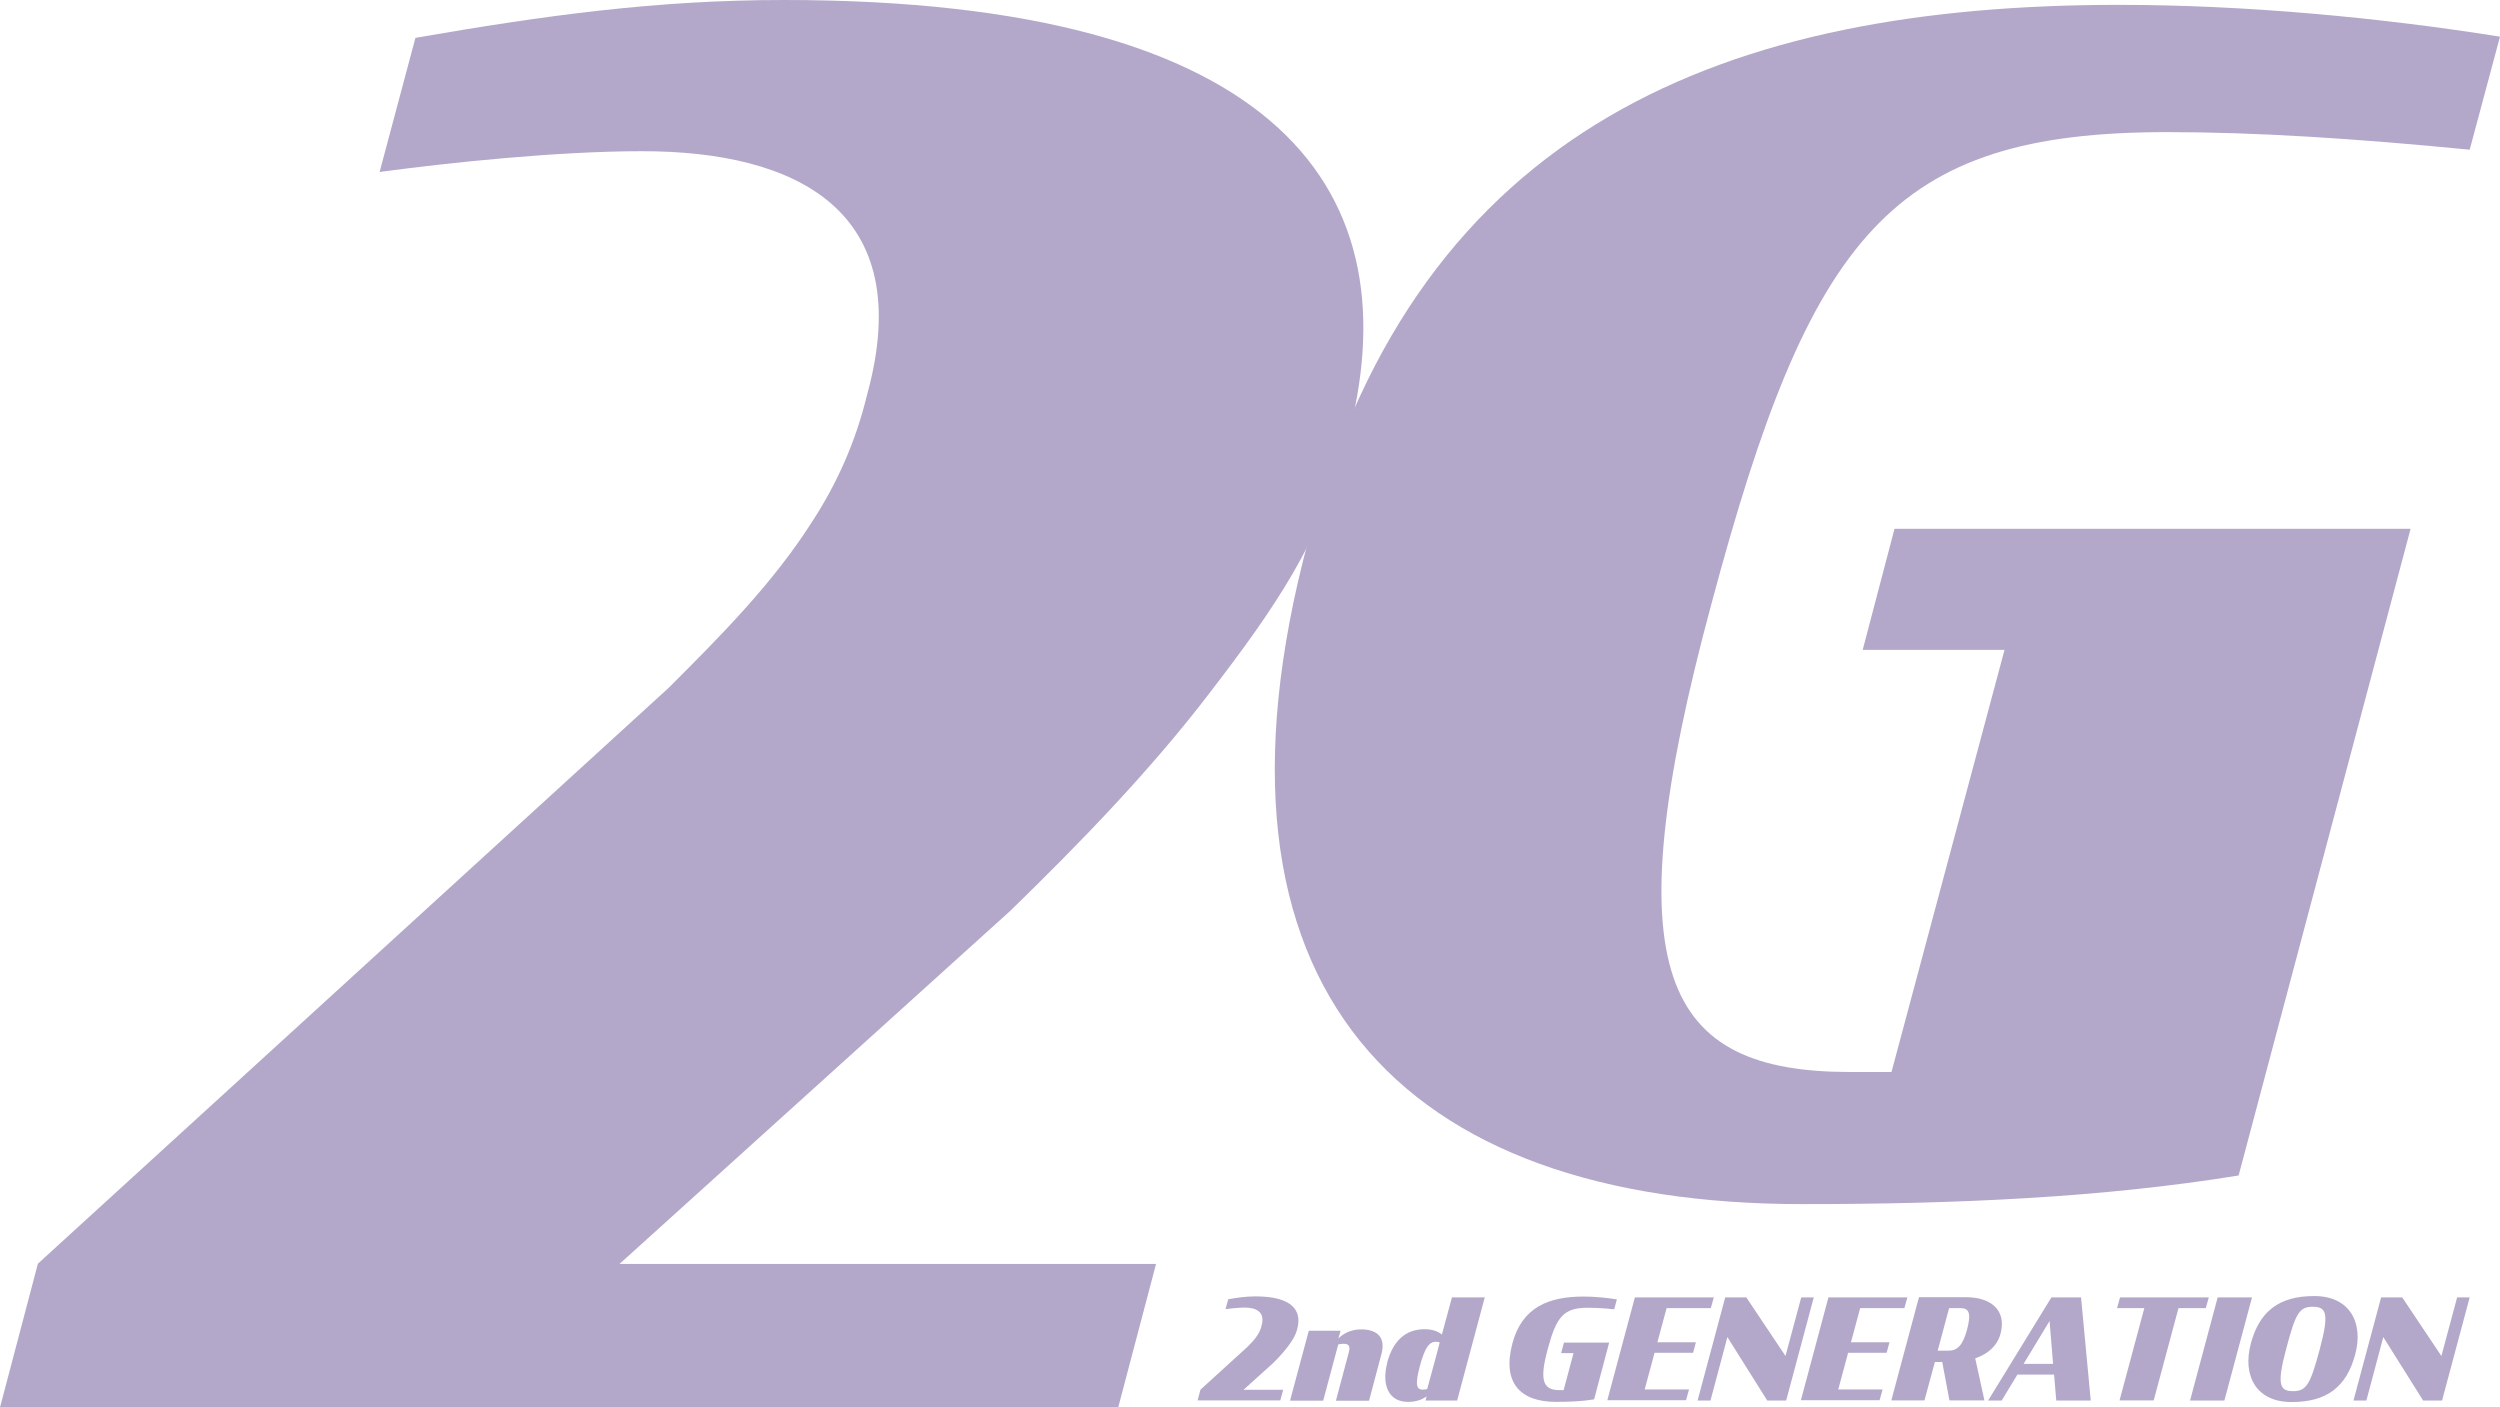 <?xml version="1.0" encoding="UTF-8"?><svg id="_イヤー_1" xmlns="http://www.w3.org/2000/svg" viewBox="0 0 149.3 84.05"><defs><style>.cls-1,.cls-2{opacity:.6;}.cls-2,.cls-3{fill:#806ea7;}</style></defs><g class="cls-1"><path class="cls-3" d="M2.26,75.47L39.94,41.07c3.05-3.05,6.2-6.2,8.57-9.93,1.47-2.26,2.59-4.74,3.27-7.56,3.05-11.06-4.29-14.55-13.43-14.55-5.08,0-11.51,.68-15.68,1.24l2.14-8.01c7.78-1.35,14.44-2.26,22-2.26,29.78,0,37.68,11.51,33.62,26.4-1.47,5.87-4.4,10.04-8.12,14.89-3.61,4.74-7.9,9.14-11.96,13.09l-23.35,21.1h32.04l-2.26,8.57H0l2.26-8.57Z"/><path class="cls-3" d="M78.14,32.26C84.8,7.43,103.16,.29,126.56,.29c7.51,0,15.6,.76,22.74,1.9l-1.81,6.75c-6.85-.67-12.75-1.05-18.07-1.05-16.46,0-21.31,6.09-27.21,28.16-5.99,22.16-2.85,27.97,8.28,27.97h2.47l6.75-25.21h-8.47l1.9-7.23h30.82l-10.27,38.62c-8.18,1.33-16.93,1.71-26.06,1.71-23.88,0-36.72-12.75-29.49-39.67Z"/></g><path class="cls-2" d="M71.68,83l2.79-2.54c.23-.23,.46-.46,.63-.73,.11-.17,.19-.35,.24-.56,.23-.82-.32-1.08-.99-1.08-.38,0-.85,.05-1.16,.09l.16-.59c.58-.1,1.07-.17,1.63-.17,2.2,0,2.79,.85,2.49,1.95-.11,.43-.33,.74-.6,1.1-.27,.35-.58,.68-.88,.97l-1.73,1.56h2.37l-.17,.63h-4.94l.17-.63Z"/><path class="cls-2" d="M78.17,79.47h1.89l-.13,.46c.33-.33,.81-.54,1.36-.54,.85,0,1.5,.39,1.21,1.47l-.74,2.79h-1.98l.75-2.81c.1-.36,.11-.59-.3-.59-.1,0-.19,.02-.31,.04l-.9,3.36h-1.98l1.12-4.17Z"/><path class="cls-2" d="M82.84,81.38c.35-1.29,1.08-2,2.24-2,.43,0,.8,.12,1.03,.32l.6-2.22h1.96l-1.65,6.16h-1.89l.07-.25c-.31,.22-.67,.33-1.12,.33-1.2,0-1.57-1.08-1.23-2.34Zm2.39,1.58l.52-1.91,.23-.88c-.06-.02-.14-.04-.23-.04-.39,0-.65,.33-.95,1.43-.31,1.15-.2,1.43,.17,1.43,.09,0,.19-.02,.27-.04Z"/><path class="cls-2" d="M90.32,80.23c.58-2.18,2.19-2.8,4.25-2.8,.66,0,1.37,.07,1.99,.17l-.16,.59c-.6-.06-1.12-.09-1.58-.09-1.44,0-1.87,.53-2.39,2.47-.53,1.94-.25,2.45,.73,2.45h.22l.59-2.21h-.74l.17-.63h2.7l-.9,3.39c-.72,.12-1.48,.15-2.29,.15-2.09,0-3.22-1.12-2.59-3.48Z"/><path class="cls-2" d="M97.65,77.48h4.7l-.18,.64h-2.64l-.55,2.04h2.3l-.17,.63h-2.3l-.59,2.19h2.65l-.18,.64h-4.7l1.65-6.16Z"/><path class="cls-2" d="M103.16,79.85l-1.01,3.79h-.77l1.65-6.16h1.26l2.34,3.5,.94-3.5h.75l-1.65,6.16h-1.13l-2.38-3.79Z"/><path class="cls-2" d="M109.21,77.48h4.7l-.18,.64h-2.64l-.55,2.04h2.3l-.17,.63h-2.3l-.59,2.19h2.65l-.18,.64h-4.7l1.65-6.16Z"/><path class="cls-2" d="M115.99,81.34h-.44l-.62,2.29h-1.98l1.65-6.16h2.84c1.34,0,2.43,.69,2.03,2.19-.21,.75-.78,1.21-1.51,1.46l.55,2.51h-2.09l-.43-2.29Zm.4-.68c.49,0,.83-.31,1.08-1.25,.28-1.04,.09-1.29-.4-1.29h-.67l-.68,2.54h.67Z"/><path class="cls-2" d="M122.49,77.48h1.79l.58,6.16h-2.06l-.13-1.55h-2.19l-.94,1.55h-.81l3.78-6.16Zm-1.64,3.97h1.76l-.21-2.56-1.55,2.56Z"/><path class="cls-2" d="M126.61,77.48h5.3l-.18,.64h-1.63l-1.48,5.51h-2.04l1.48-5.51h-1.63l.18-.64Z"/><path class="cls-2" d="M132.44,77.48h2.05l-1.65,6.16h-2.05l1.65-6.16Z"/><path class="cls-2" d="M134.42,80.23c.52-1.92,1.68-2.83,3.79-2.83s2.96,1.58,2.44,3.5c-.52,1.92-1.68,2.83-3.8,2.83s-2.94-1.58-2.43-3.49Zm4.12,.33c.57-2.13,.39-2.52-.42-2.52s-1.03,.39-1.59,2.52c-.57,2.13-.39,2.52,.41,2.52s1.03-.39,1.6-2.52Z"/><path class="cls-2" d="M142.33,79.85l-1.01,3.79h-.77l1.65-6.16h1.26l2.34,3.5,.94-3.5h.75l-1.65,6.16h-1.13l-2.38-3.79Z"/></svg>